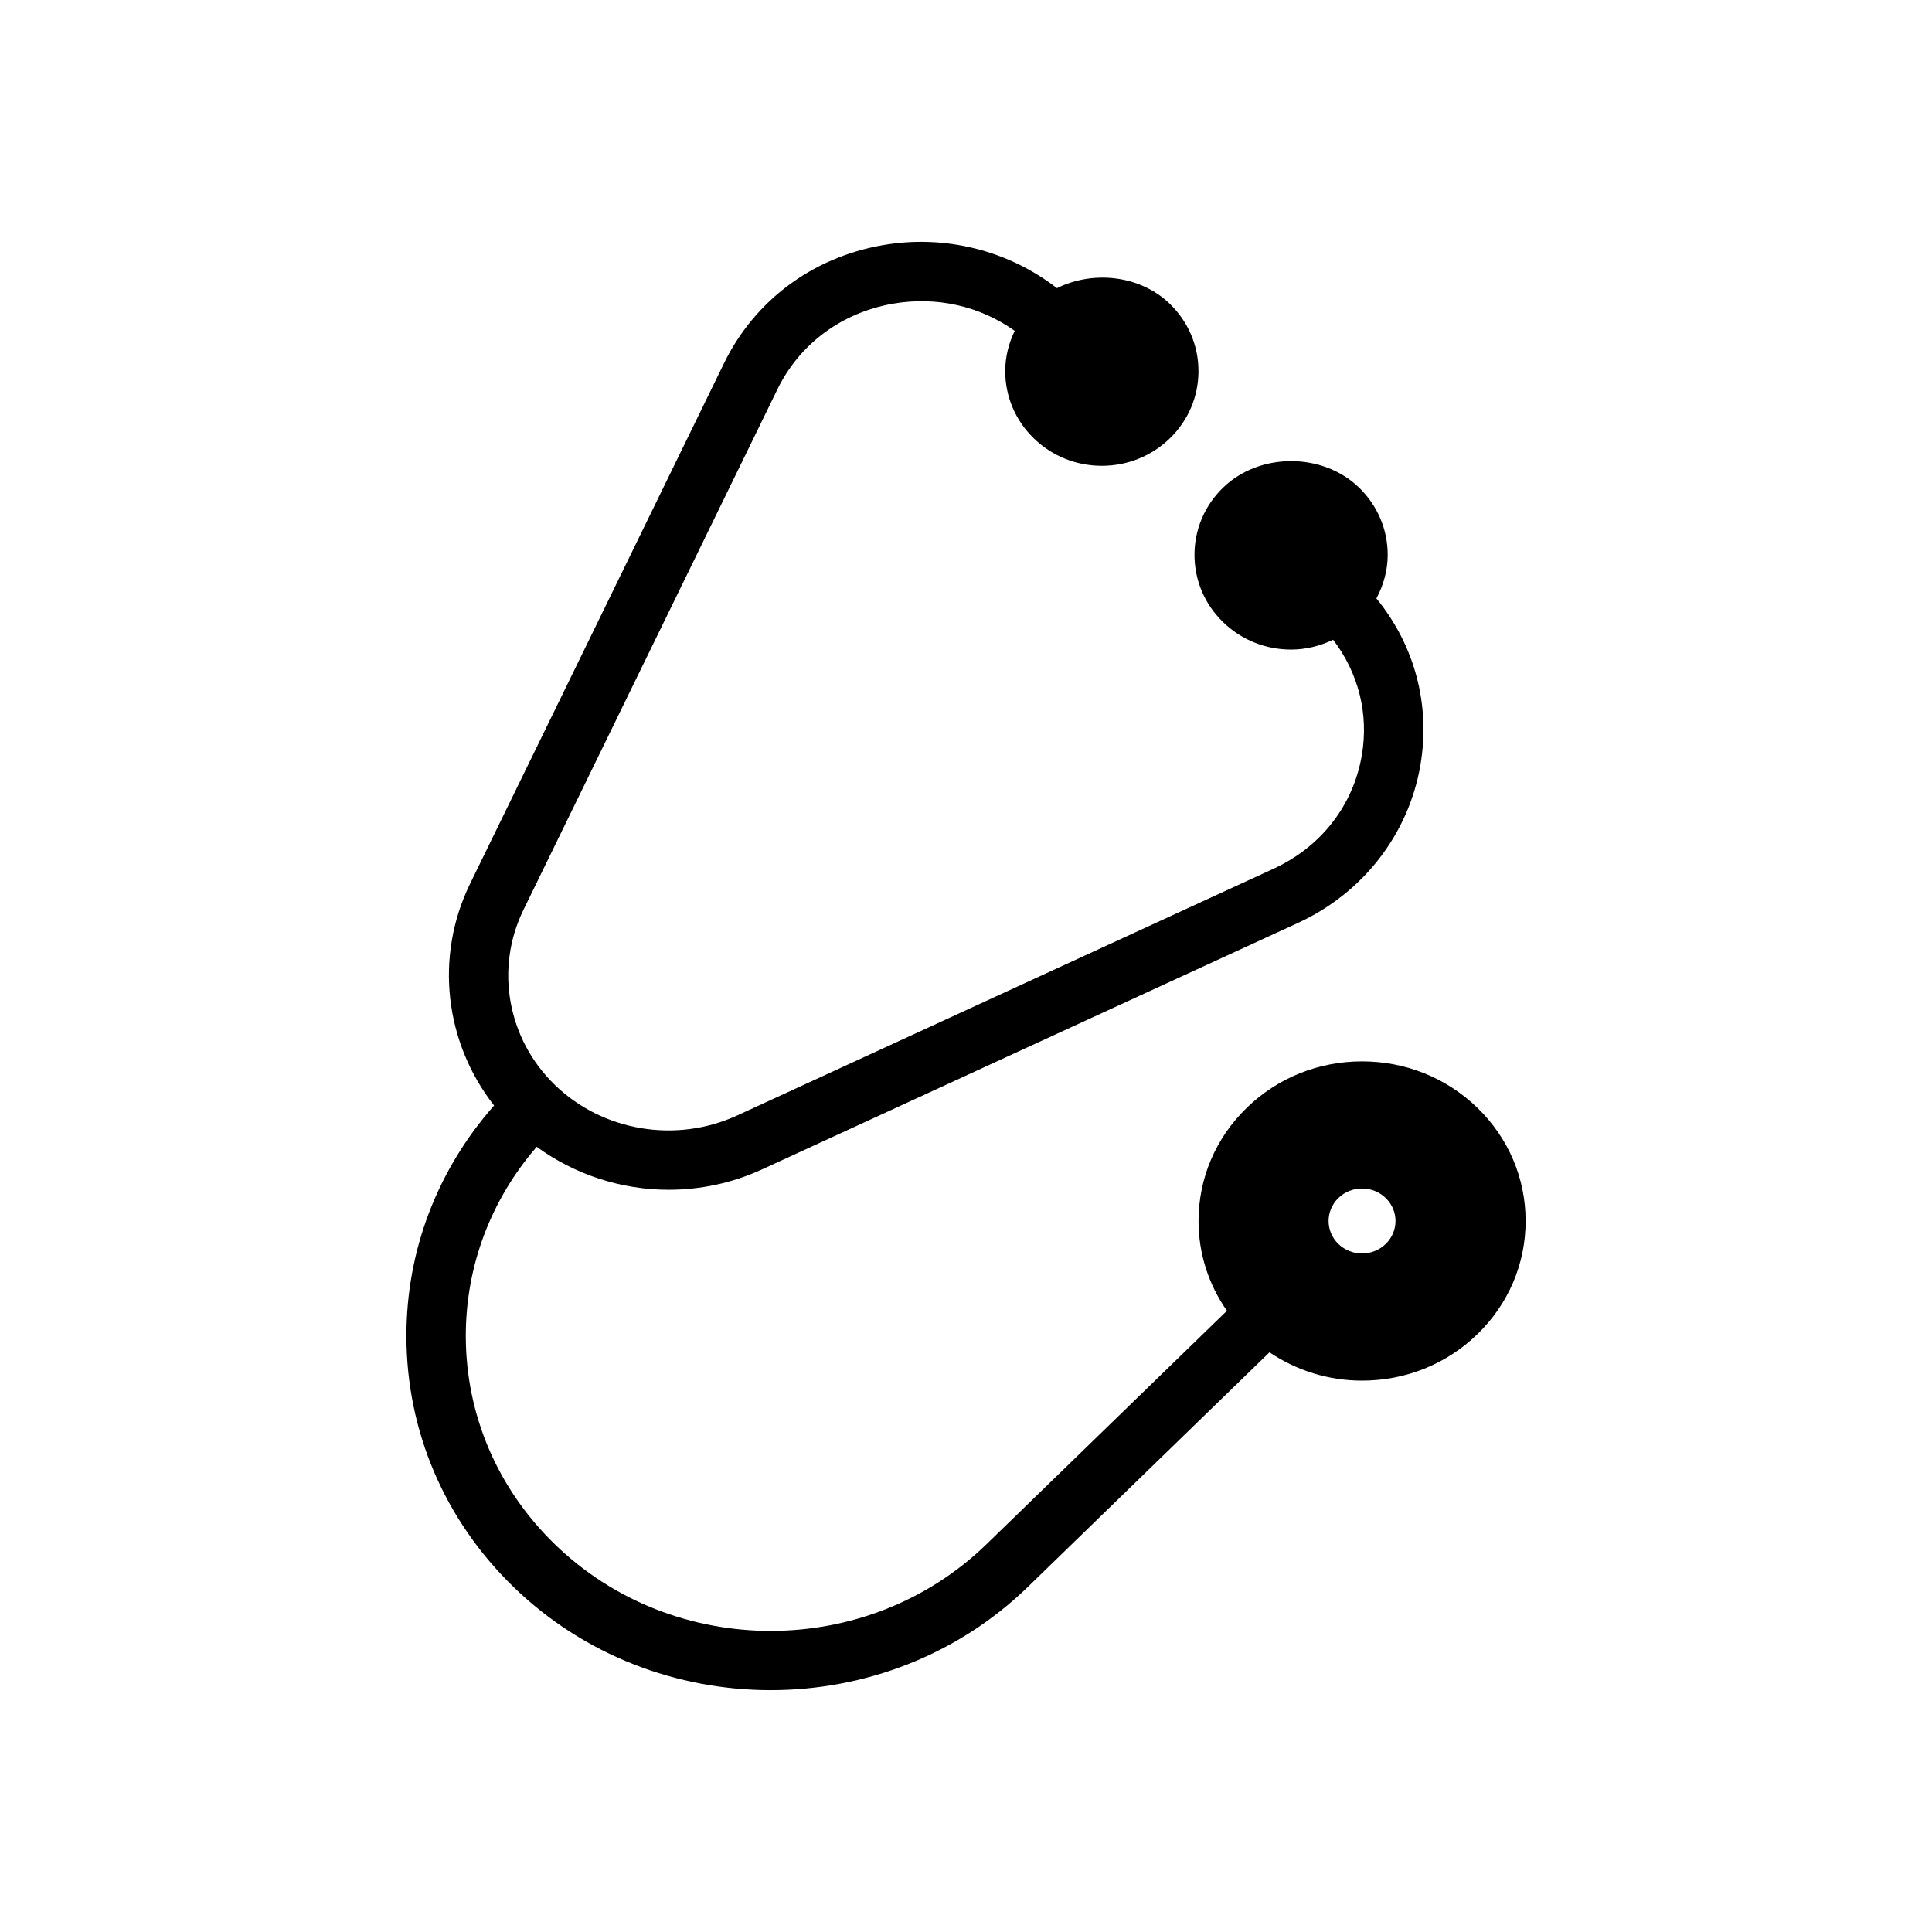 <?xml version="1.0" encoding="UTF-8"?>
<!-- Uploaded to: SVG Repo, www.svgrepo.com, Generator: SVG Repo Mixer Tools -->
<svg fill="#000000" width="800px" height="800px" version="1.1" viewBox="144 144 512 512" xmlns="http://www.w3.org/2000/svg">
 <path d="m535.52 437.58c-8.172-7.941-19.027-12.309-30.559-12.309-11.539 0-22.387 4.367-30.559 12.309-8.242 8.004-12.777 18.648-12.777 29.996 0 8.625 2.648 16.828 7.527 23.793l-63.719 61.863c-31.543 30.629-82.871 30.629-114.41 0-15.207-14.762-23.582-34.371-23.582-55.219 0-18.527 6.648-36.059 18.793-50.098 10.191 7.434 22.496 11.383 34.965 11.383 8.398 0 16.859-1.762 24.754-5.398l142.08-65.344c17.152-7.887 29.25-23.484 32.379-41.719 2.746-16.016-1.484-31.797-11.648-44.246 1.883-3.535 2.992-7.434 2.992-11.539 0-6.746-2.699-13.078-7.578-17.82-9.648-9.367-26.375-9.375-36.055 0-4.883 4.746-7.57 11.074-7.57 17.82 0 6.746 2.691 13.074 7.578 17.82 4.828 4.688 11.223 7.273 18.02 7.273 3.941 0 7.699-0.961 11.141-2.602 6.703 8.77 9.488 19.621 7.602 30.633-2.277 13.312-10.824 24.273-23.438 30.074l-142.08 65.352c-16.234 7.465-35.664 4.219-48.355-8.109-12.551-12.184-15.891-30.816-8.301-46.367l67.305-137.95c5.875-12.043 17.02-20.309 30.586-22.688 11.609-2.016 23.051 0.617 32.301 7.191-1.594 3.305-2.516 6.902-2.516 10.668 0 6.746 2.691 13.082 7.586 17.832 4.828 4.684 11.223 7.266 18.02 7.266s13.191-2.582 18.02-7.269c4.898-4.746 7.586-11.082 7.586-17.828s-2.699-13.074-7.586-17.82c-7.852-7.613-20.324-8.926-29.922-4.16-12.926-10.016-29.73-14.277-46.203-11.387-18.594 3.25-33.91 14.656-42.023 31.289l-67.305 137.95c-9.434 19.348-6.703 42.047 6.371 58.754-14.996 17.008-23.234 38.387-23.234 61.039 0 25.137 10.07 48.762 28.355 66.52 18.797 18.25 43.488 27.375 68.176 27.375s49.379-9.125 68.172-27.375l64.02-62.156c7.172 4.84 15.637 7.504 24.543 7.504 11.531 0 22.387-4.375 30.559-12.309 8.242-8.004 12.777-18.648 12.777-29.996-0.008-11.348-4.543-21.996-12.781-29.996zm-24.293 36.082c-3.461 3.363-9.074 3.363-12.539 0-3.461-3.363-3.461-8.812 0-12.176 3.461-3.363 9.074-3.363 12.539 0 3.465 3.363 3.465 8.812 0 12.176z"/>
</svg>